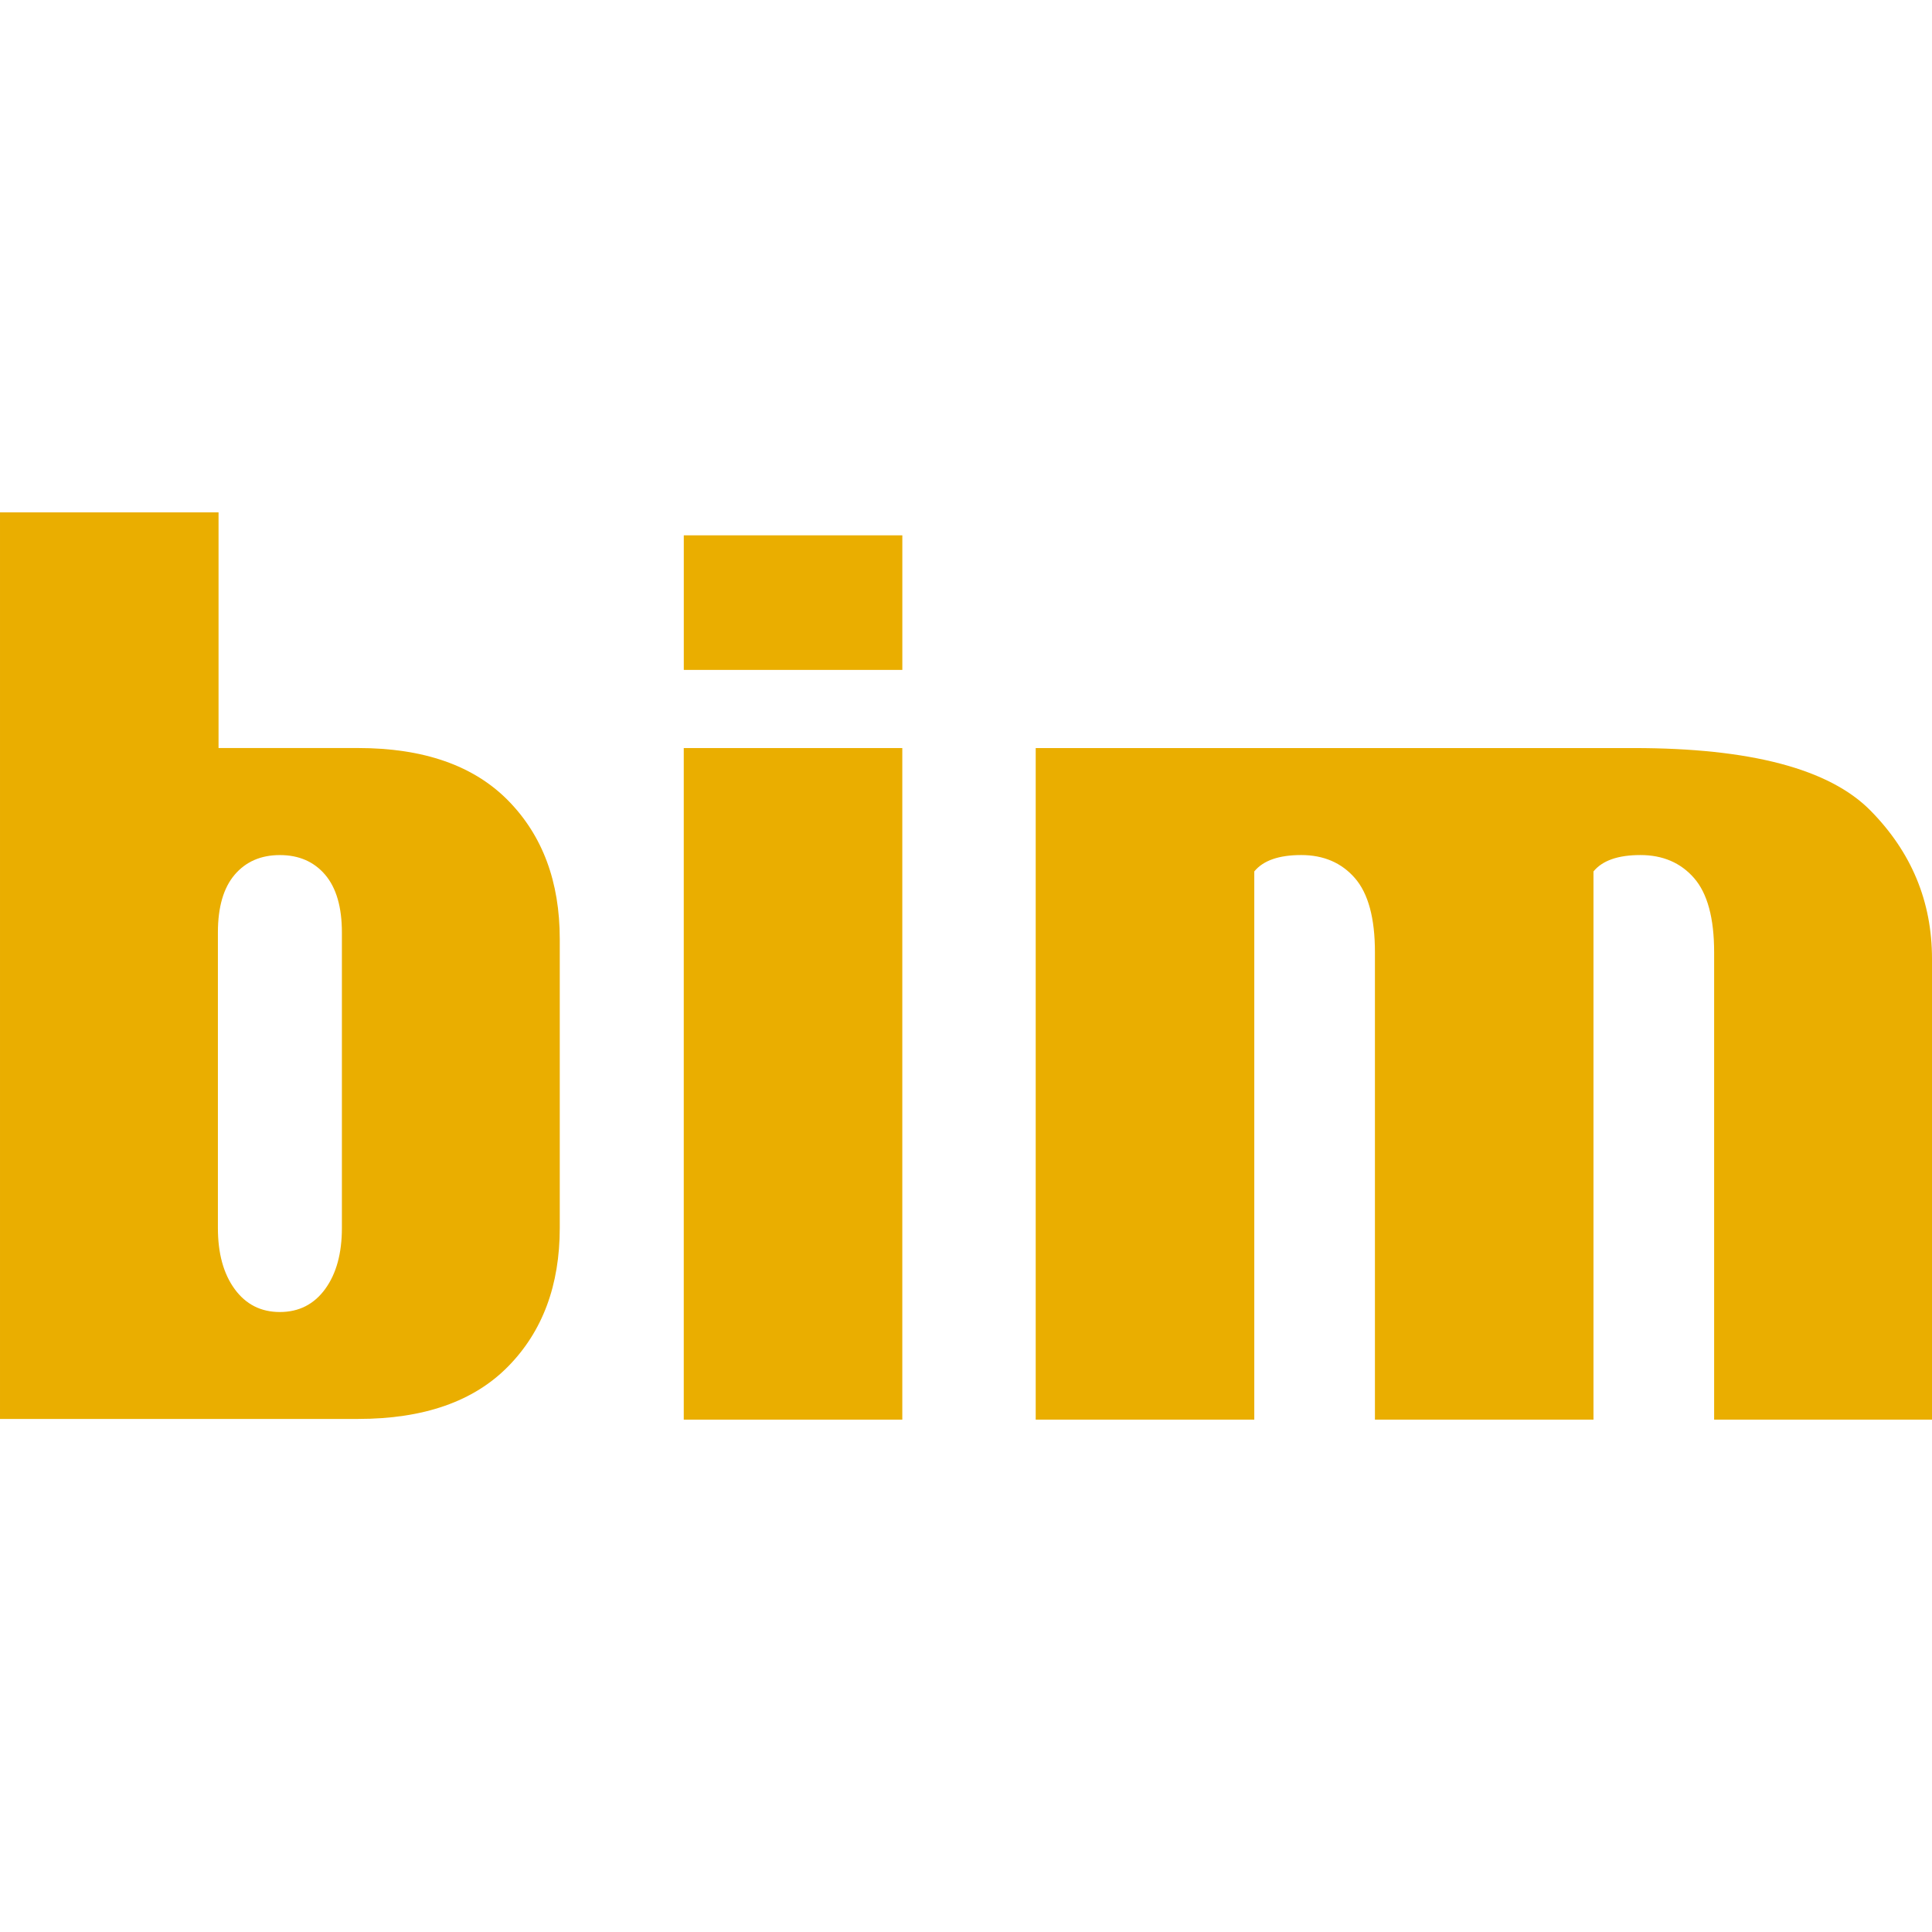 <?xml version="1.0" encoding="UTF-8" standalone="no"?>
<!-- Copyright (c) 2025 NetzWerkPlan GmbH. All rights reserved. -->

<!-- Generator: Adobe Illustrator 24.1.1, SVG Export Plug-In . SVG Version: 6.00 Build 0)  -->

<svg
   version="1.1"
   id="Layer_1"
   x="0px"
   y="0px"
   viewBox="0 0 630.41 630.41"
   xml:space="preserve"
   sodipodi:docname="bimplan-favicon.svg"
   inkscape:version="1.1.2 (0a00cf5339, 2022-02-04)"
   width="630.41"
   height="630.41"
   xmlns:inkscape="http://www.inkscape.org/namespaces/inkscape"
   xmlns:sodipodi="http://sodipodi.sourceforge.net/DTD/sodipodi-0.dtd"
   xmlns="http://www.w3.org/2000/svg"
   xmlns:svg="http://www.w3.org/2000/svg"><defs
   id="defs103" /><sodipodi:namedview
   id="namedview101"
   pagecolor="#ffffff"
   bordercolor="#666666"
   borderopacity="1.0"
   inkscape:pageshadow="2"
   inkscape:pageopacity="0.0"
   inkscape:pagecheckerboard="0"
   showgrid="false"
   inkscape:zoom="0.65076923"
   inkscape:cx="649.23168"
   inkscape:cy="178.25059"
   inkscape:window-width="1920"
   inkscape:window-height="1007"
   inkscape:window-x="1920"
   inkscape:window-y="0"
   inkscape:window-maximized="1"
   inkscape:current-layer="g98" />
<style
   type="text/css"
   id="style80">
	.st0{fill:#18429C;}
	.st1{fill:#EAAE00;}
</style>
<g
   id="g98"
   transform="translate(-454.25,-468.88)">
	
	
	
	
	<g
   id="g96">
		<path
   class="st1"
   d="m 620.06,730.1 c -11.23,-11.42 -27.57,-17.14 -49,-17.14 h -45.5 v -76.9 h -71.31 v 295.82 h 116.81 c 21.44,0 37.77,-5.7 49,-17.14 11.23,-11.42 16.84,-26.49 16.84,-45.2 v -94.25 c 0,-18.7 -5.61,-33.76 -16.84,-45.19 z m -54.25,139.46 c 0,8.29 -1.82,14.93 -5.46,19.93 -3.65,5 -8.58,7.5 -14.78,7.5 -6.2,0 -11.11,-2.5 -14.76,-7.5 -3.64,-5 -5.46,-11.64 -5.46,-19.93 v -96.4 c 0,-8.28 1.82,-14.56 5.46,-18.85 3.65,-4.28 8.57,-6.42 14.76,-6.42 6.2,0 11.12,2.14 14.78,6.42 3.64,4.29 5.46,10.57 5.46,18.85 z"
   id="path90" />
		<path
   class="st1"
   d="m 677.37,687.47 v -43.91 h 71.31 v 43.91 z m 71.3,25.5 v 219.14 h -71.31 v -219.14 z"
   id="path92" />
		<path
   class="st1"
   d="m 902.89,779.59 c 0,-11.14 -2.19,-19.21 -6.56,-24.21 -4.37,-5 -10.21,-7.5 -17.5,-7.5 -7.29,0 -12.4,1.79 -15.31,5.35 v 178.87 H 792.2 v -219.13 h 195.12 c 38.06,0 63.8,6.78 77.22,20.35 13.41,13.57 20.12,29.71 20.12,48.41 v 150.38 h -71.09 v -152.52 c 0,-11.14 -2.19,-19.21 -6.56,-24.21 -4.37,-5 -10.21,-7.5 -17.5,-7.5 -7.29,0 -12.4,1.79 -15.31,5.35 v 178.87 h -71.31 z"
   id="path94" />
	</g>
</g>
</svg>
